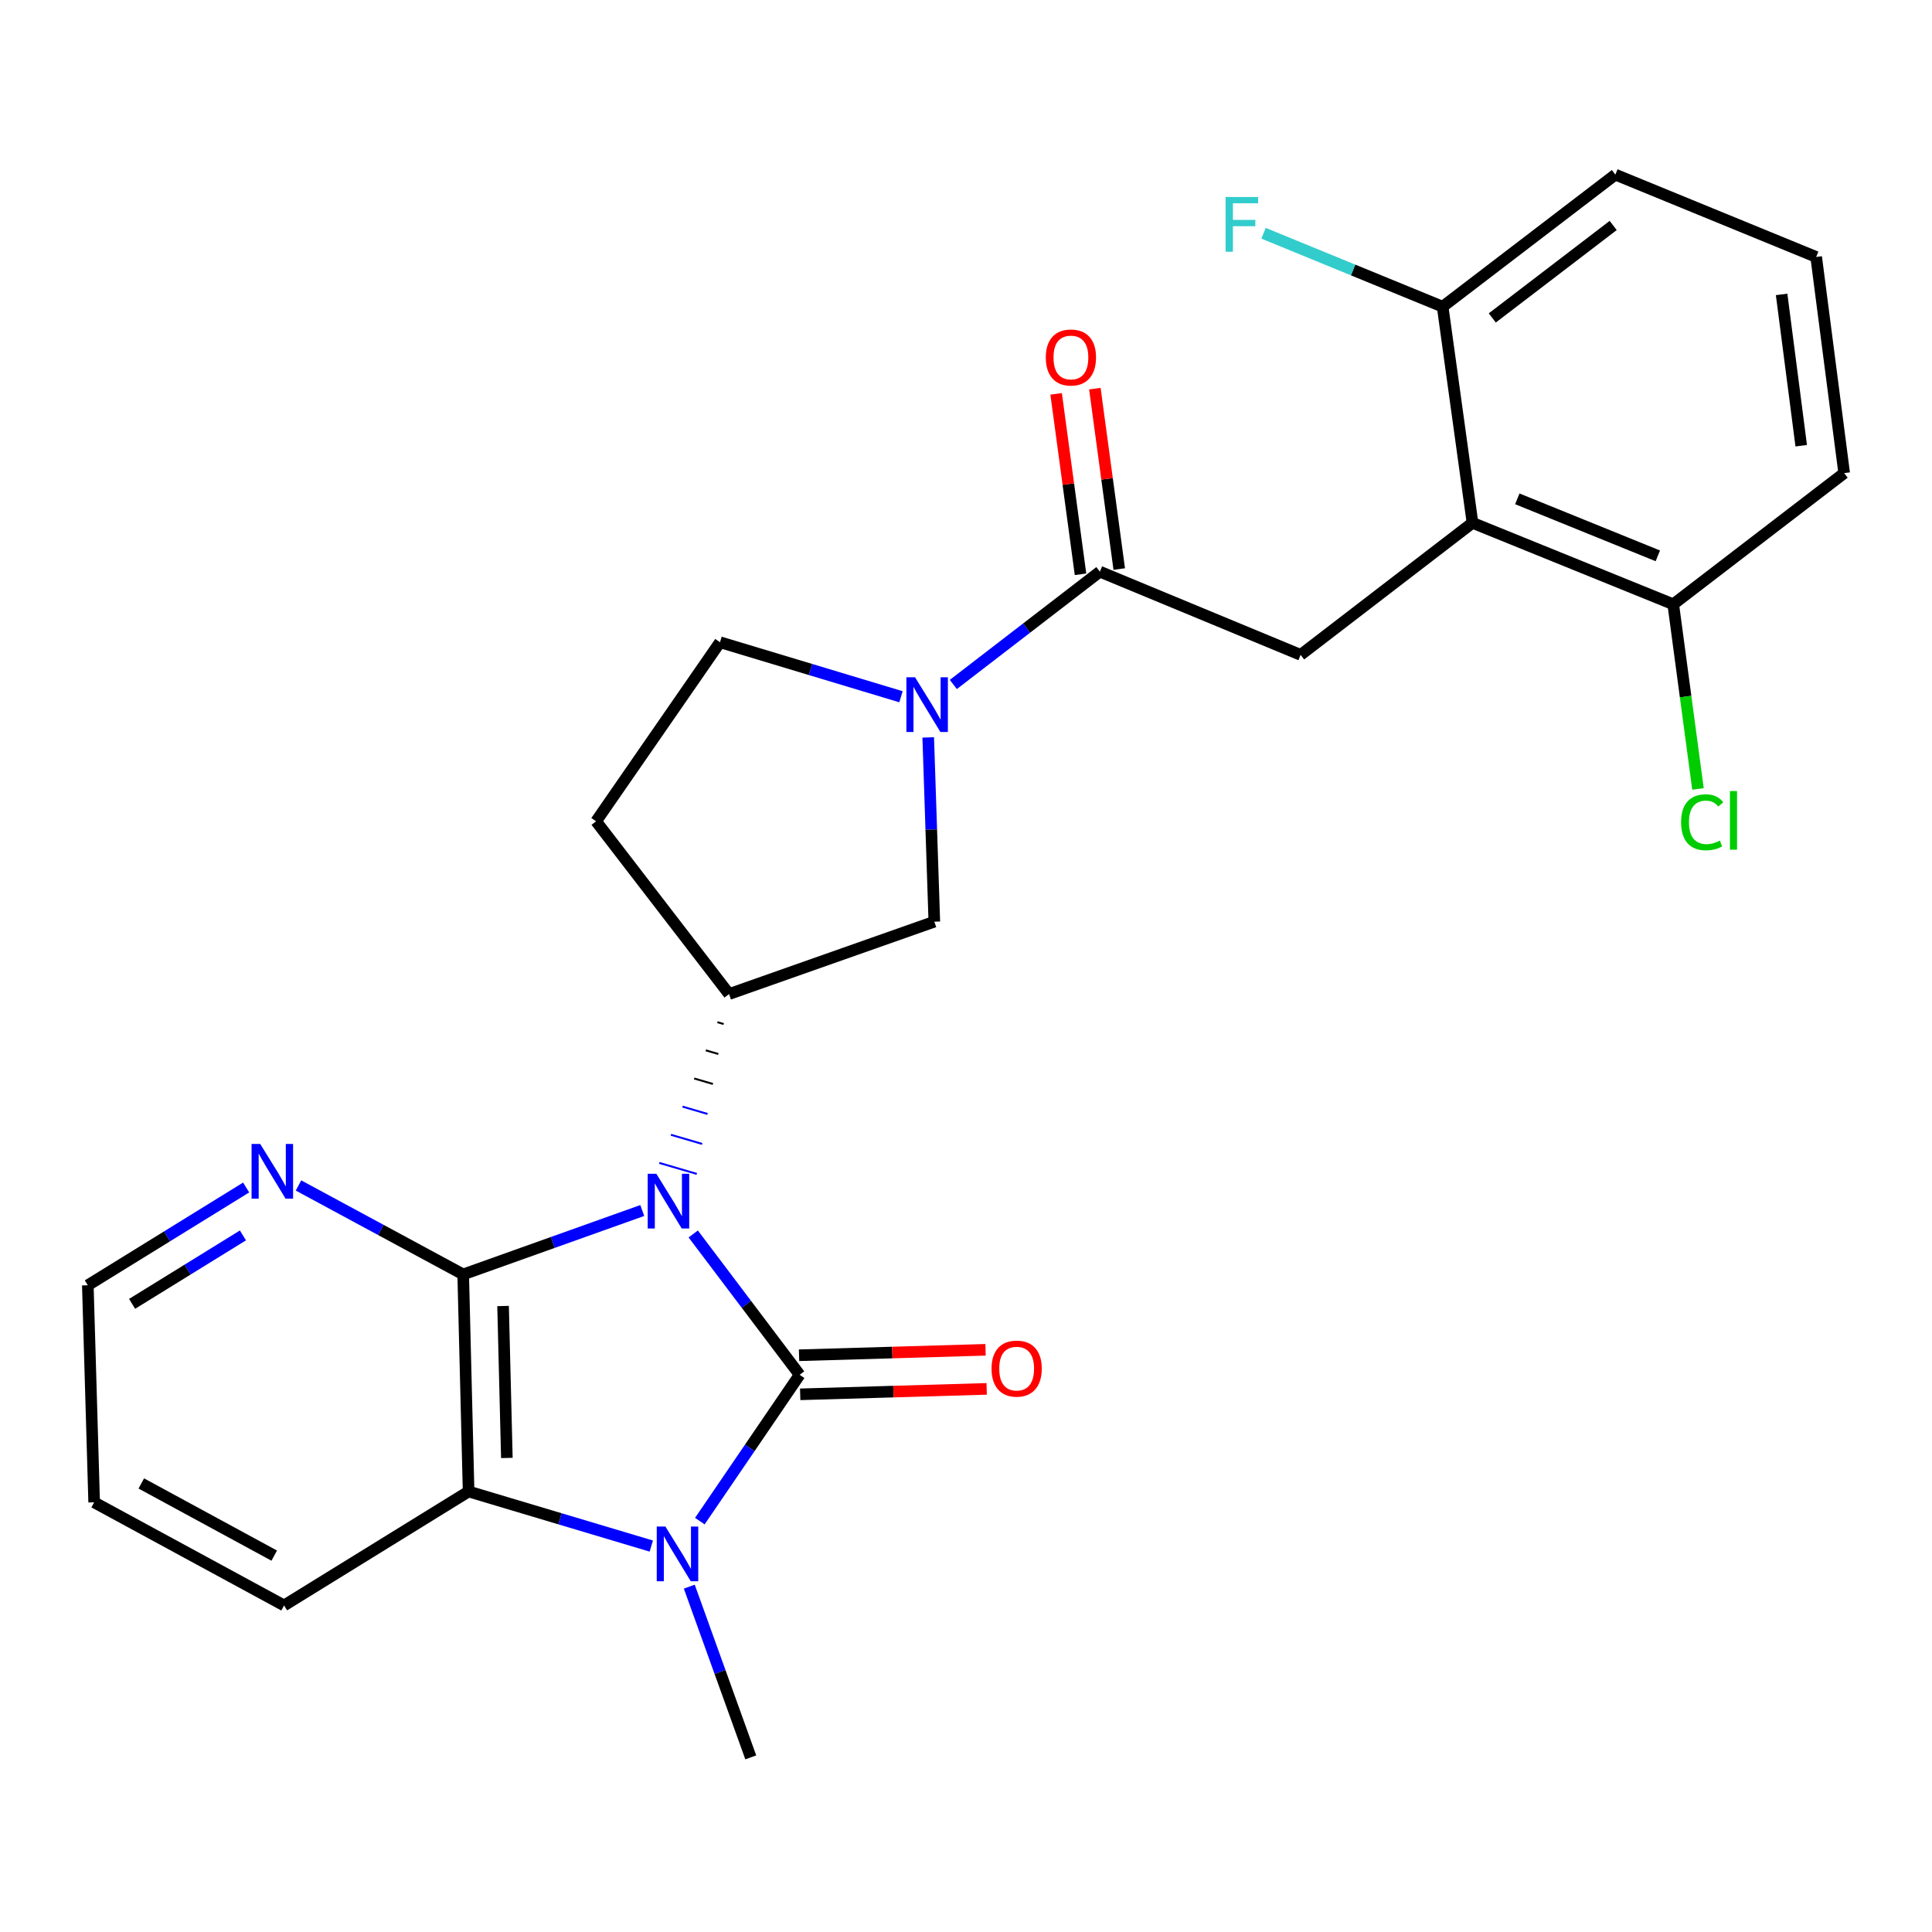 <?xml version='1.0' encoding='iso-8859-1'?>
<svg version='1.1' baseProfile='full'
              xmlns='http://www.w3.org/2000/svg'
                      xmlns:rdkit='http://www.rdkit.org/xml'
                      xmlns:xlink='http://www.w3.org/1999/xlink'
                  xml:space='preserve'
width='1000px' height='1000px' viewBox='0 0 1000 1000'>
<!-- END OF HEADER -->
<rect style='opacity:1.0;fill:#FFFFFF;stroke:none' width='1000' height='1000' x='0' y='0'> </rect>
<path class='bond-0' d='M 358.817,638.695 L 386.35,675.143' style='fill:none;fill-rule:evenodd;stroke:#0000FF;stroke-width:6px;stroke-linecap:butt;stroke-linejoin:miter;stroke-opacity:1' />
<path class='bond-0' d='M 386.35,675.143 L 413.883,711.59' style='fill:none;fill-rule:evenodd;stroke:#000000;stroke-width:6px;stroke-linecap:butt;stroke-linejoin:miter;stroke-opacity:1' />
<path class='bond-1' d='M 332.434,626.559 L 286.091,643.098' style='fill:none;fill-rule:evenodd;stroke:#0000FF;stroke-width:6px;stroke-linecap:butt;stroke-linejoin:miter;stroke-opacity:1' />
<path class='bond-1' d='M 286.091,643.098 L 239.749,659.637' style='fill:none;fill-rule:evenodd;stroke:#000000;stroke-width:6px;stroke-linecap:butt;stroke-linejoin:miter;stroke-opacity:1' />
<path class='bond-4' d='M 371.34,529.087 L 374.576,530.034' style='fill:none;fill-rule:evenodd;stroke:#000000;stroke-width:1.0px;stroke-linecap:butt;stroke-linejoin:miter;stroke-opacity:1' />
<path class='bond-4' d='M 365.322,543.655 L 371.793,545.549' style='fill:none;fill-rule:evenodd;stroke:#000000;stroke-width:1.0px;stroke-linecap:butt;stroke-linejoin:miter;stroke-opacity:1' />
<path class='bond-4' d='M 359.303,558.223 L 369.01,561.063' style='fill:none;fill-rule:evenodd;stroke:#000000;stroke-width:1.0px;stroke-linecap:butt;stroke-linejoin:miter;stroke-opacity:1' />
<path class='bond-4' d='M 353.284,572.791 L 366.227,576.578' style='fill:none;fill-rule:evenodd;stroke:#0000FF;stroke-width:1.0px;stroke-linecap:butt;stroke-linejoin:miter;stroke-opacity:1' />
<path class='bond-4' d='M 347.265,587.359 L 363.444,592.093' style='fill:none;fill-rule:evenodd;stroke:#0000FF;stroke-width:1.0px;stroke-linecap:butt;stroke-linejoin:miter;stroke-opacity:1' />
<path class='bond-4' d='M 341.247,601.927 L 360.661,607.607' style='fill:none;fill-rule:evenodd;stroke:#0000FF;stroke-width:1.0px;stroke-linecap:butt;stroke-linejoin:miter;stroke-opacity:1' />
<path class='bond-2' d='M 413.883,711.59 L 388.06,749.459' style='fill:none;fill-rule:evenodd;stroke:#000000;stroke-width:6px;stroke-linecap:butt;stroke-linejoin:miter;stroke-opacity:1' />
<path class='bond-2' d='M 388.06,749.459 L 362.237,787.328' style='fill:none;fill-rule:evenodd;stroke:#0000FF;stroke-width:6px;stroke-linecap:butt;stroke-linejoin:miter;stroke-opacity:1' />
<path class='bond-11' d='M 414.178,721.7 L 462.441,720.29' style='fill:none;fill-rule:evenodd;stroke:#000000;stroke-width:6px;stroke-linecap:butt;stroke-linejoin:miter;stroke-opacity:1' />
<path class='bond-11' d='M 462.441,720.29 L 510.704,718.88' style='fill:none;fill-rule:evenodd;stroke:#FF0000;stroke-width:6px;stroke-linecap:butt;stroke-linejoin:miter;stroke-opacity:1' />
<path class='bond-11' d='M 413.587,701.48 L 461.85,700.07' style='fill:none;fill-rule:evenodd;stroke:#000000;stroke-width:6px;stroke-linecap:butt;stroke-linejoin:miter;stroke-opacity:1' />
<path class='bond-11' d='M 461.85,700.07 L 510.113,698.66' style='fill:none;fill-rule:evenodd;stroke:#FF0000;stroke-width:6px;stroke-linecap:butt;stroke-linejoin:miter;stroke-opacity:1' />
<path class='bond-3' d='M 239.749,659.637 L 242.547,771.995' style='fill:none;fill-rule:evenodd;stroke:#000000;stroke-width:6px;stroke-linecap:butt;stroke-linejoin:miter;stroke-opacity:1' />
<path class='bond-3' d='M 260.391,675.987 L 262.35,754.637' style='fill:none;fill-rule:evenodd;stroke:#000000;stroke-width:6px;stroke-linecap:butt;stroke-linejoin:miter;stroke-opacity:1' />
<path class='bond-10' d='M 239.749,659.637 L 197.126,636.616' style='fill:none;fill-rule:evenodd;stroke:#000000;stroke-width:6px;stroke-linecap:butt;stroke-linejoin:miter;stroke-opacity:1' />
<path class='bond-10' d='M 197.126,636.616 L 154.503,613.595' style='fill:none;fill-rule:evenodd;stroke:#0000FF;stroke-width:6px;stroke-linecap:butt;stroke-linejoin:miter;stroke-opacity:1' />
<path class='bond-17' d='M 356.776,821.251 L 372.687,865.434' style='fill:none;fill-rule:evenodd;stroke:#0000FF;stroke-width:6px;stroke-linecap:butt;stroke-linejoin:miter;stroke-opacity:1' />
<path class='bond-17' d='M 372.687,865.434 L 388.597,909.616' style='fill:none;fill-rule:evenodd;stroke:#000000;stroke-width:6px;stroke-linecap:butt;stroke-linejoin:miter;stroke-opacity:1' />
<path class='bond-26' d='M 337.108,800.242 L 289.828,786.118' style='fill:none;fill-rule:evenodd;stroke:#0000FF;stroke-width:6px;stroke-linecap:butt;stroke-linejoin:miter;stroke-opacity:1' />
<path class='bond-26' d='M 289.828,786.118 L 242.547,771.995' style='fill:none;fill-rule:evenodd;stroke:#000000;stroke-width:6px;stroke-linecap:butt;stroke-linejoin:miter;stroke-opacity:1' />
<path class='bond-20' d='M 242.547,771.995 L 147.035,830.972' style='fill:none;fill-rule:evenodd;stroke:#000000;stroke-width:6px;stroke-linecap:butt;stroke-linejoin:miter;stroke-opacity:1' />
<path class='bond-9' d='M 377.359,514.52 L 483.604,477.063' style='fill:none;fill-rule:evenodd;stroke:#000000;stroke-width:6px;stroke-linecap:butt;stroke-linejoin:miter;stroke-opacity:1' />
<path class='bond-12' d='M 377.359,514.52 L 308.537,425.11' style='fill:none;fill-rule:evenodd;stroke:#000000;stroke-width:6px;stroke-linecap:butt;stroke-linejoin:miter;stroke-opacity:1' />
<path class='bond-5' d='M 480.446,381.687 L 482.025,429.375' style='fill:none;fill-rule:evenodd;stroke:#0000FF;stroke-width:6px;stroke-linecap:butt;stroke-linejoin:miter;stroke-opacity:1' />
<path class='bond-5' d='M 482.025,429.375 L 483.604,477.063' style='fill:none;fill-rule:evenodd;stroke:#000000;stroke-width:6px;stroke-linecap:butt;stroke-linejoin:miter;stroke-opacity:1' />
<path class='bond-6' d='M 493.445,354.278 L 531.369,325.086' style='fill:none;fill-rule:evenodd;stroke:#0000FF;stroke-width:6px;stroke-linecap:butt;stroke-linejoin:miter;stroke-opacity:1' />
<path class='bond-6' d='M 531.369,325.086 L 569.294,295.895' style='fill:none;fill-rule:evenodd;stroke:#000000;stroke-width:6px;stroke-linecap:butt;stroke-linejoin:miter;stroke-opacity:1' />
<path class='bond-27' d='M 466.345,360.638 L 419.509,346.528' style='fill:none;fill-rule:evenodd;stroke:#0000FF;stroke-width:6px;stroke-linecap:butt;stroke-linejoin:miter;stroke-opacity:1' />
<path class='bond-27' d='M 419.509,346.528 L 372.673,332.418' style='fill:none;fill-rule:evenodd;stroke:#000000;stroke-width:6px;stroke-linecap:butt;stroke-linejoin:miter;stroke-opacity:1' />
<path class='bond-8' d='M 569.294,295.895 L 673.201,338.959' style='fill:none;fill-rule:evenodd;stroke:#000000;stroke-width:6px;stroke-linecap:butt;stroke-linejoin:miter;stroke-opacity:1' />
<path class='bond-16' d='M 579.317,294.54 L 573.008,247.848' style='fill:none;fill-rule:evenodd;stroke:#000000;stroke-width:6px;stroke-linecap:butt;stroke-linejoin:miter;stroke-opacity:1' />
<path class='bond-16' d='M 573.008,247.848 L 566.698,201.157' style='fill:none;fill-rule:evenodd;stroke:#FF0000;stroke-width:6px;stroke-linecap:butt;stroke-linejoin:miter;stroke-opacity:1' />
<path class='bond-16' d='M 559.271,297.249 L 552.961,250.557' style='fill:none;fill-rule:evenodd;stroke:#000000;stroke-width:6px;stroke-linecap:butt;stroke-linejoin:miter;stroke-opacity:1' />
<path class='bond-16' d='M 552.961,250.557 L 546.652,203.866' style='fill:none;fill-rule:evenodd;stroke:#FF0000;stroke-width:6px;stroke-linecap:butt;stroke-linejoin:miter;stroke-opacity:1' />
<path class='bond-7' d='M 762.161,270.62 L 673.201,338.959' style='fill:none;fill-rule:evenodd;stroke:#000000;stroke-width:6px;stroke-linecap:butt;stroke-linejoin:miter;stroke-opacity:1' />
<path class='bond-14' d='M 762.161,270.62 L 866.068,312.774' style='fill:none;fill-rule:evenodd;stroke:#000000;stroke-width:6px;stroke-linecap:butt;stroke-linejoin:miter;stroke-opacity:1' />
<path class='bond-14' d='M 785.352,258.199 L 858.087,287.706' style='fill:none;fill-rule:evenodd;stroke:#000000;stroke-width:6px;stroke-linecap:butt;stroke-linejoin:miter;stroke-opacity:1' />
<path class='bond-15' d='M 762.161,270.62 L 746.709,158.745' style='fill:none;fill-rule:evenodd;stroke:#000000;stroke-width:6px;stroke-linecap:butt;stroke-linejoin:miter;stroke-opacity:1' />
<path class='bond-22' d='M 127.409,614.644 L 86.432,639.95' style='fill:none;fill-rule:evenodd;stroke:#0000FF;stroke-width:6px;stroke-linecap:butt;stroke-linejoin:miter;stroke-opacity:1' />
<path class='bond-22' d='M 86.432,639.95 L 45.455,665.256' style='fill:none;fill-rule:evenodd;stroke:#000000;stroke-width:6px;stroke-linecap:butt;stroke-linejoin:miter;stroke-opacity:1' />
<path class='bond-22' d='M 125.745,639.447 L 97.061,657.161' style='fill:none;fill-rule:evenodd;stroke:#0000FF;stroke-width:6px;stroke-linecap:butt;stroke-linejoin:miter;stroke-opacity:1' />
<path class='bond-22' d='M 97.061,657.161 L 68.377,674.875' style='fill:none;fill-rule:evenodd;stroke:#000000;stroke-width:6px;stroke-linecap:butt;stroke-linejoin:miter;stroke-opacity:1' />
<path class='bond-13' d='M 308.537,425.11 L 372.673,332.418' style='fill:none;fill-rule:evenodd;stroke:#000000;stroke-width:6px;stroke-linecap:butt;stroke-linejoin:miter;stroke-opacity:1' />
<path class='bond-18' d='M 866.068,312.774 L 872.468,360.56' style='fill:none;fill-rule:evenodd;stroke:#000000;stroke-width:6px;stroke-linecap:butt;stroke-linejoin:miter;stroke-opacity:1' />
<path class='bond-18' d='M 872.468,360.56 L 878.868,408.345' style='fill:none;fill-rule:evenodd;stroke:#00CC00;stroke-width:6px;stroke-linecap:butt;stroke-linejoin:miter;stroke-opacity:1' />
<path class='bond-24' d='M 866.068,312.774 L 954.545,244.885' style='fill:none;fill-rule:evenodd;stroke:#000000;stroke-width:6px;stroke-linecap:butt;stroke-linejoin:miter;stroke-opacity:1' />
<path class='bond-19' d='M 746.709,158.745 L 700.358,139.74' style='fill:none;fill-rule:evenodd;stroke:#000000;stroke-width:6px;stroke-linecap:butt;stroke-linejoin:miter;stroke-opacity:1' />
<path class='bond-19' d='M 700.358,139.74 L 654.008,120.735' style='fill:none;fill-rule:evenodd;stroke:#33CCCC;stroke-width:6px;stroke-linecap:butt;stroke-linejoin:miter;stroke-opacity:1' />
<path class='bond-23' d='M 746.709,158.745 L 836.108,90.384' style='fill:none;fill-rule:evenodd;stroke:#000000;stroke-width:6px;stroke-linecap:butt;stroke-linejoin:miter;stroke-opacity:1' />
<path class='bond-23' d='M 772.406,164.56 L 834.985,116.707' style='fill:none;fill-rule:evenodd;stroke:#000000;stroke-width:6px;stroke-linecap:butt;stroke-linejoin:miter;stroke-opacity:1' />
<path class='bond-28' d='M 147.035,830.972 L 48.736,777.602' style='fill:none;fill-rule:evenodd;stroke:#000000;stroke-width:6px;stroke-linecap:butt;stroke-linejoin:miter;stroke-opacity:1' />
<path class='bond-28' d='M 141.942,805.189 L 73.133,767.83' style='fill:none;fill-rule:evenodd;stroke:#000000;stroke-width:6px;stroke-linecap:butt;stroke-linejoin:miter;stroke-opacity:1' />
<path class='bond-21' d='M 940.048,132.999 L 836.108,90.384' style='fill:none;fill-rule:evenodd;stroke:#000000;stroke-width:6px;stroke-linecap:butt;stroke-linejoin:miter;stroke-opacity:1' />
<path class='bond-29' d='M 940.048,132.999 L 954.545,244.885' style='fill:none;fill-rule:evenodd;stroke:#000000;stroke-width:6px;stroke-linecap:butt;stroke-linejoin:miter;stroke-opacity:1' />
<path class='bond-29' d='M 922.162,152.381 L 932.31,230.701' style='fill:none;fill-rule:evenodd;stroke:#000000;stroke-width:6px;stroke-linecap:butt;stroke-linejoin:miter;stroke-opacity:1' />
<path class='bond-25' d='M 45.455,665.256 L 48.736,777.602' style='fill:none;fill-rule:evenodd;stroke:#000000;stroke-width:6px;stroke-linecap:butt;stroke-linejoin:miter;stroke-opacity:1' />
<path  class='atom-0' d='M 339.734 607.559
L 349.014 622.559
Q 349.934 624.039, 351.414 626.719
Q 352.894 629.399, 352.974 629.559
L 352.974 607.559
L 356.734 607.559
L 356.734 635.879
L 352.854 635.879
L 342.894 619.479
Q 341.734 617.559, 340.494 615.359
Q 339.294 613.159, 338.934 612.479
L 338.934 635.879
L 335.254 635.879
L 335.254 607.559
L 339.734 607.559
' fill='#0000FF'/>
<path  class='atom-3' d='M 344.409 790.133
L 353.689 805.133
Q 354.609 806.613, 356.089 809.293
Q 357.569 811.973, 357.649 812.133
L 357.649 790.133
L 361.409 790.133
L 361.409 818.453
L 357.529 818.453
L 347.569 802.053
Q 346.409 800.133, 345.169 797.933
Q 343.969 795.733, 343.609 795.053
L 343.609 818.453
L 339.929 818.453
L 339.929 790.133
L 344.409 790.133
' fill='#0000FF'/>
<path  class='atom-6' d='M 473.624 350.556
L 482.904 365.556
Q 483.824 367.036, 485.304 369.716
Q 486.784 372.396, 486.864 372.556
L 486.864 350.556
L 490.624 350.556
L 490.624 378.876
L 486.744 378.876
L 476.784 362.476
Q 475.624 360.556, 474.384 358.356
Q 473.184 356.156, 472.824 355.476
L 472.824 378.876
L 469.144 378.876
L 469.144 350.556
L 473.624 350.556
' fill='#0000FF'/>
<path  class='atom-11' d='M 134.696 592.118
L 143.976 607.118
Q 144.896 608.598, 146.376 611.278
Q 147.856 613.958, 147.936 614.118
L 147.936 592.118
L 151.696 592.118
L 151.696 620.438
L 147.816 620.438
L 137.856 604.038
Q 136.696 602.118, 135.456 599.918
Q 134.256 597.718, 133.896 597.038
L 133.896 620.438
L 130.216 620.438
L 130.216 592.118
L 134.696 592.118
' fill='#0000FF'/>
<path  class='atom-12' d='M 513.218 708.389
Q 513.218 701.589, 516.578 697.789
Q 519.938 693.989, 526.218 693.989
Q 532.498 693.989, 535.858 697.789
Q 539.218 701.589, 539.218 708.389
Q 539.218 715.269, 535.818 719.189
Q 532.418 723.069, 526.218 723.069
Q 519.978 723.069, 516.578 719.189
Q 513.218 715.309, 513.218 708.389
M 526.218 719.869
Q 530.538 719.869, 532.858 716.989
Q 535.218 714.069, 535.218 708.389
Q 535.218 702.829, 532.858 700.029
Q 530.538 697.189, 526.218 697.189
Q 521.898 697.189, 519.538 699.989
Q 517.218 702.789, 517.218 708.389
Q 517.218 714.109, 519.538 716.989
Q 521.898 719.869, 526.218 719.869
' fill='#FF0000'/>
<path  class='atom-17' d='M 541.302 185.032
Q 541.302 178.232, 544.662 174.432
Q 548.022 170.632, 554.302 170.632
Q 560.582 170.632, 563.942 174.432
Q 567.302 178.232, 567.302 185.032
Q 567.302 191.912, 563.902 195.832
Q 560.502 199.712, 554.302 199.712
Q 548.062 199.712, 544.662 195.832
Q 541.302 191.952, 541.302 185.032
M 554.302 196.512
Q 558.622 196.512, 560.942 193.632
Q 563.302 190.712, 563.302 185.032
Q 563.302 179.472, 560.942 176.672
Q 558.622 173.832, 554.302 173.832
Q 549.982 173.832, 547.622 176.632
Q 545.302 179.432, 545.302 185.032
Q 545.302 190.752, 547.622 193.632
Q 549.982 196.512, 554.302 196.512
' fill='#FF0000'/>
<path  class='atom-19' d='M 870.129 425.606
Q 870.129 418.566, 873.409 414.886
Q 876.729 411.166, 883.009 411.166
Q 888.849 411.166, 891.969 415.286
L 889.329 417.446
Q 887.049 414.446, 883.009 414.446
Q 878.729 414.446, 876.449 417.326
Q 874.209 420.166, 874.209 425.606
Q 874.209 431.206, 876.529 434.086
Q 878.889 436.966, 883.449 436.966
Q 886.569 436.966, 890.209 435.086
L 891.329 438.086
Q 889.849 439.046, 887.609 439.606
Q 885.369 440.166, 882.889 440.166
Q 876.729 440.166, 873.409 436.406
Q 870.129 432.646, 870.129 425.606
' fill='#00CC00'/>
<path  class='atom-19' d='M 895.409 409.446
L 899.089 409.446
L 899.089 439.806
L 895.409 439.806
L 895.409 409.446
' fill='#00CC00'/>
<path  class='atom-20' d='M 634.359 101.971
L 651.199 101.971
L 651.199 105.211
L 638.159 105.211
L 638.159 113.811
L 649.759 113.811
L 649.759 117.091
L 638.159 117.091
L 638.159 130.291
L 634.359 130.291
L 634.359 101.971
' fill='#33CCCC'/>
</svg>
